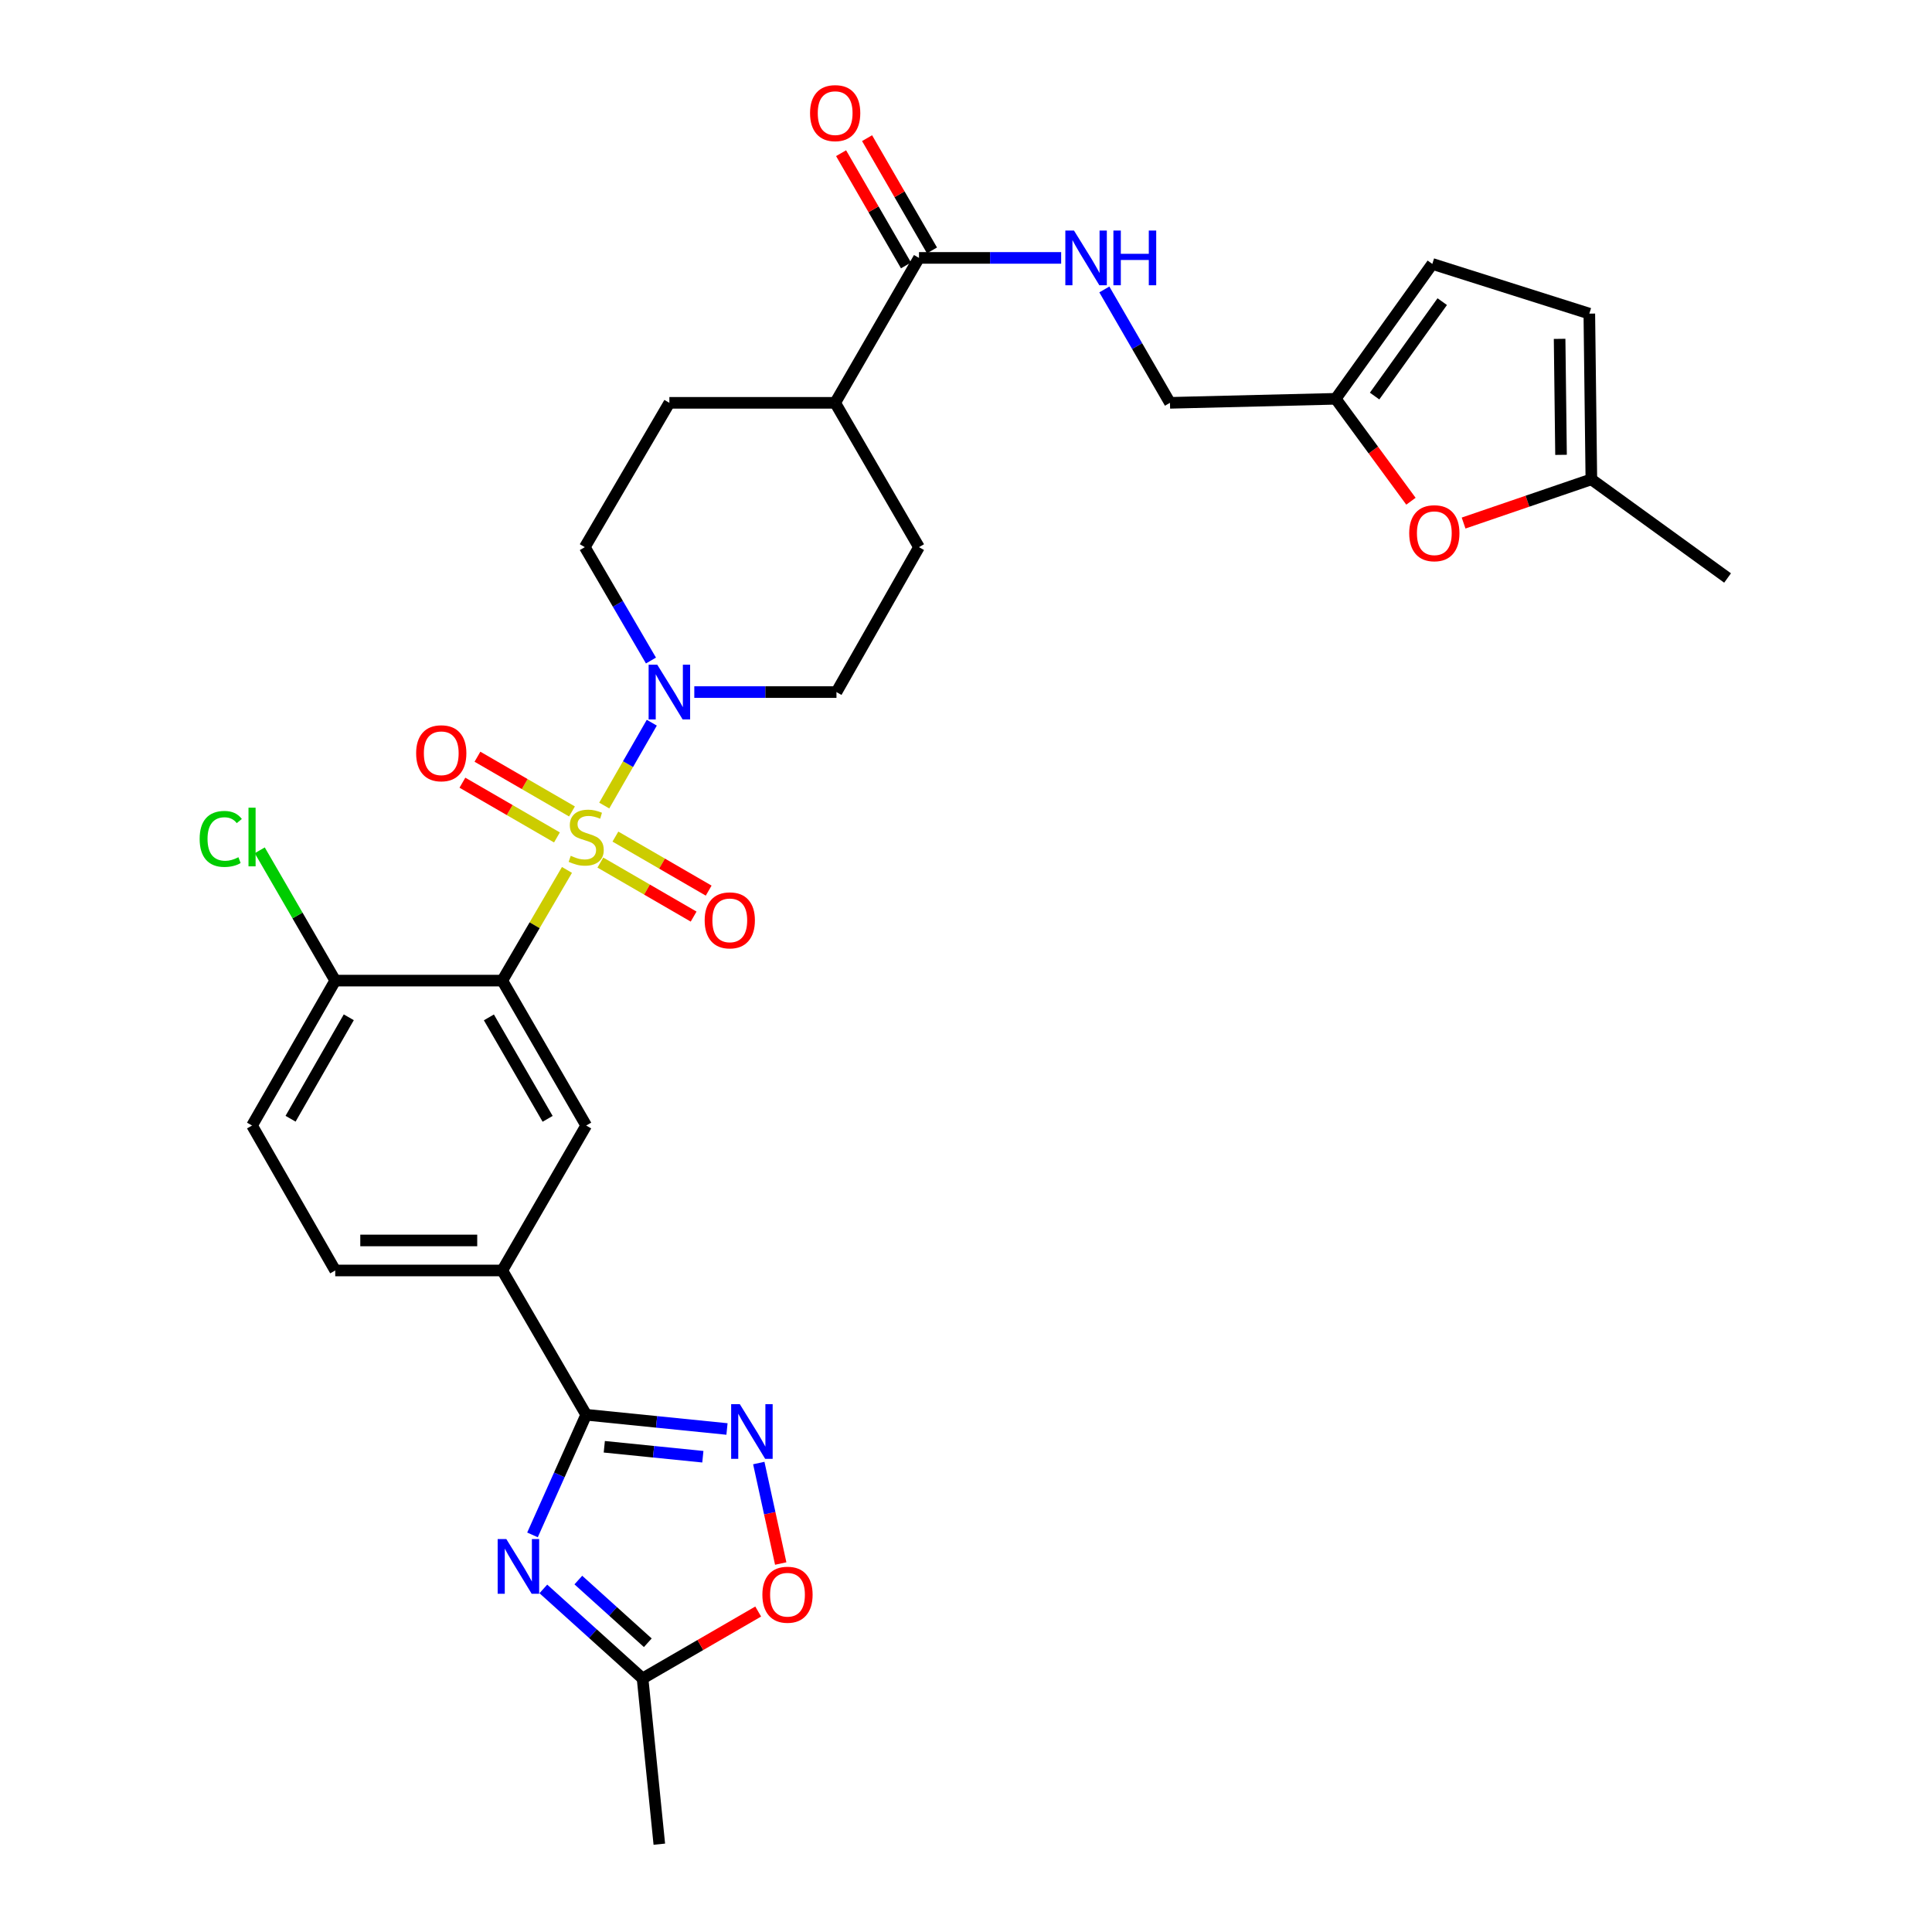 <?xml version='1.0' encoding='iso-8859-1'?>
<svg version='1.1' baseProfile='full'
              xmlns='http://www.w3.org/2000/svg'
                      xmlns:rdkit='http://www.rdkit.org/xml'
                      xmlns:xlink='http://www.w3.org/1999/xlink'
                  xml:space='preserve'
width='1000px' height='1000px' viewBox='0 0 1000 1000'>
<!-- END OF HEADER -->
<rect style='opacity:1.0;fill:#FFFFFF;stroke:none' width='1000' height='1000' x='0' y='0'> </rect>
<path class='bond-0' d='M 293.46,450.271 L 276.721,478.916' style='fill:none;fill-rule:evenodd;stroke:#CCCC00;stroke-width:6px;stroke-linecap:butt;stroke-linejoin:miter;stroke-opacity:1' />
<path class='bond-0' d='M 276.721,478.916 L 259.981,507.561' style='fill:none;fill-rule:evenodd;stroke:#000000;stroke-width:6px;stroke-linecap:butt;stroke-linejoin:miter;stroke-opacity:1' />
<path class='bond-3' d='M 312.758,416.957 L 325.063,395.514' style='fill:none;fill-rule:evenodd;stroke:#CCCC00;stroke-width:6px;stroke-linecap:butt;stroke-linejoin:miter;stroke-opacity:1' />
<path class='bond-3' d='M 325.063,395.514 L 337.369,374.071' style='fill:none;fill-rule:evenodd;stroke:#0000FF;stroke-width:6px;stroke-linecap:butt;stroke-linejoin:miter;stroke-opacity:1' />
<path class='bond-11' d='M 296.059,420.004 L 271.594,405.839' style='fill:none;fill-rule:evenodd;stroke:#CCCC00;stroke-width:6px;stroke-linecap:butt;stroke-linejoin:miter;stroke-opacity:1' />
<path class='bond-11' d='M 271.594,405.839 L 247.128,391.675' style='fill:none;fill-rule:evenodd;stroke:#FF0000;stroke-width:6px;stroke-linecap:butt;stroke-linejoin:miter;stroke-opacity:1' />
<path class='bond-11' d='M 288.274,433.452 L 263.808,419.288' style='fill:none;fill-rule:evenodd;stroke:#CCCC00;stroke-width:6px;stroke-linecap:butt;stroke-linejoin:miter;stroke-opacity:1' />
<path class='bond-11' d='M 263.808,419.288 L 239.342,405.123' style='fill:none;fill-rule:evenodd;stroke:#FF0000;stroke-width:6px;stroke-linecap:butt;stroke-linejoin:miter;stroke-opacity:1' />
<path class='bond-12' d='M 310.746,446.466 L 334.882,460.447' style='fill:none;fill-rule:evenodd;stroke:#CCCC00;stroke-width:6px;stroke-linecap:butt;stroke-linejoin:miter;stroke-opacity:1' />
<path class='bond-12' d='M 334.882,460.447 L 359.018,474.429' style='fill:none;fill-rule:evenodd;stroke:#FF0000;stroke-width:6px;stroke-linecap:butt;stroke-linejoin:miter;stroke-opacity:1' />
<path class='bond-12' d='M 318.536,433.02 L 342.671,447.001' style='fill:none;fill-rule:evenodd;stroke:#CCCC00;stroke-width:6px;stroke-linecap:butt;stroke-linejoin:miter;stroke-opacity:1' />
<path class='bond-12' d='M 342.671,447.001 L 366.807,460.982' style='fill:none;fill-rule:evenodd;stroke:#FF0000;stroke-width:6px;stroke-linecap:butt;stroke-linejoin:miter;stroke-opacity:1' />
<path class='bond-5' d='M 259.981,507.561 L 303.414,582.574' style='fill:none;fill-rule:evenodd;stroke:#000000;stroke-width:6px;stroke-linecap:butt;stroke-linejoin:miter;stroke-opacity:1' />
<path class='bond-5' d='M 253.048,526.599 L 283.451,579.108' style='fill:none;fill-rule:evenodd;stroke:#000000;stroke-width:6px;stroke-linecap:butt;stroke-linejoin:miter;stroke-opacity:1' />
<path class='bond-13' d='M 259.981,507.561 L 173.512,507.561' style='fill:none;fill-rule:evenodd;stroke:#000000;stroke-width:6px;stroke-linecap:butt;stroke-linejoin:miter;stroke-opacity:1' />
<path class='bond-1' d='M 275.619,794.461 L 289.516,763.37' style='fill:none;fill-rule:evenodd;stroke:#0000FF;stroke-width:6px;stroke-linecap:butt;stroke-linejoin:miter;stroke-opacity:1' />
<path class='bond-1' d='M 289.516,763.37 L 303.414,732.279' style='fill:none;fill-rule:evenodd;stroke:#000000;stroke-width:6px;stroke-linecap:butt;stroke-linejoin:miter;stroke-opacity:1' />
<path class='bond-6' d='M 281.233,822.418 L 306.913,845.597' style='fill:none;fill-rule:evenodd;stroke:#0000FF;stroke-width:6px;stroke-linecap:butt;stroke-linejoin:miter;stroke-opacity:1' />
<path class='bond-6' d='M 306.913,845.597 L 332.593,868.776' style='fill:none;fill-rule:evenodd;stroke:#000000;stroke-width:6px;stroke-linecap:butt;stroke-linejoin:miter;stroke-opacity:1' />
<path class='bond-6' d='M 299.349,817.836 L 317.325,834.062' style='fill:none;fill-rule:evenodd;stroke:#0000FF;stroke-width:6px;stroke-linecap:butt;stroke-linejoin:miter;stroke-opacity:1' />
<path class='bond-6' d='M 317.325,834.062 L 335.301,850.287' style='fill:none;fill-rule:evenodd;stroke:#000000;stroke-width:6px;stroke-linecap:butt;stroke-linejoin:miter;stroke-opacity:1' />
<path class='bond-2' d='M 303.414,732.279 L 259.981,657.595' style='fill:none;fill-rule:evenodd;stroke:#000000;stroke-width:6px;stroke-linecap:butt;stroke-linejoin:miter;stroke-opacity:1' />
<path class='bond-4' d='M 303.414,732.279 L 339.851,735.961' style='fill:none;fill-rule:evenodd;stroke:#000000;stroke-width:6px;stroke-linecap:butt;stroke-linejoin:miter;stroke-opacity:1' />
<path class='bond-4' d='M 339.851,735.961 L 376.288,739.644' style='fill:none;fill-rule:evenodd;stroke:#0000FF;stroke-width:6px;stroke-linecap:butt;stroke-linejoin:miter;stroke-opacity:1' />
<path class='bond-4' d='M 312.782,748.845 L 338.288,751.422' style='fill:none;fill-rule:evenodd;stroke:#000000;stroke-width:6px;stroke-linecap:butt;stroke-linejoin:miter;stroke-opacity:1' />
<path class='bond-4' d='M 338.288,751.422 L 363.794,754' style='fill:none;fill-rule:evenodd;stroke:#0000FF;stroke-width:6px;stroke-linecap:butt;stroke-linejoin:miter;stroke-opacity:1' />
<path class='bond-19' d='M 359.369,358.218 L 396.161,358.218' style='fill:none;fill-rule:evenodd;stroke:#0000FF;stroke-width:6px;stroke-linecap:butt;stroke-linejoin:miter;stroke-opacity:1' />
<path class='bond-19' d='M 396.161,358.218 L 432.953,358.218' style='fill:none;fill-rule:evenodd;stroke:#000000;stroke-width:6px;stroke-linecap:butt;stroke-linejoin:miter;stroke-opacity:1' />
<path class='bond-20' d='M 336.938,341.887 L 319.817,312.546' style='fill:none;fill-rule:evenodd;stroke:#0000FF;stroke-width:6px;stroke-linecap:butt;stroke-linejoin:miter;stroke-opacity:1' />
<path class='bond-20' d='M 319.817,312.546 L 302.697,283.205' style='fill:none;fill-rule:evenodd;stroke:#000000;stroke-width:6px;stroke-linecap:butt;stroke-linejoin:miter;stroke-opacity:1' />
<path class='bond-7' d='M 392.745,757.266 L 398.423,783.274' style='fill:none;fill-rule:evenodd;stroke:#0000FF;stroke-width:6px;stroke-linecap:butt;stroke-linejoin:miter;stroke-opacity:1' />
<path class='bond-7' d='M 398.423,783.274 L 404.1,809.281' style='fill:none;fill-rule:evenodd;stroke:#FF0000;stroke-width:6px;stroke-linecap:butt;stroke-linejoin:miter;stroke-opacity:1' />
<path class='bond-8' d='M 303.414,582.574 L 259.981,657.595' style='fill:none;fill-rule:evenodd;stroke:#000000;stroke-width:6px;stroke-linecap:butt;stroke-linejoin:miter;stroke-opacity:1' />
<path class='bond-29' d='M 332.593,868.776 L 341.261,954.545' style='fill:none;fill-rule:evenodd;stroke:#000000;stroke-width:6px;stroke-linecap:butt;stroke-linejoin:miter;stroke-opacity:1' />
<path class='bond-33' d='M 332.593,868.776 L 362.516,851.451' style='fill:none;fill-rule:evenodd;stroke:#000000;stroke-width:6px;stroke-linecap:butt;stroke-linejoin:miter;stroke-opacity:1' />
<path class='bond-33' d='M 362.516,851.451 L 392.439,834.125' style='fill:none;fill-rule:evenodd;stroke:#FF0000;stroke-width:6px;stroke-linecap:butt;stroke-linejoin:miter;stroke-opacity:1' />
<path class='bond-32' d='M 259.981,657.595 L 173.512,657.595' style='fill:none;fill-rule:evenodd;stroke:#000000;stroke-width:6px;stroke-linecap:butt;stroke-linejoin:miter;stroke-opacity:1' />
<path class='bond-32' d='M 247.011,642.055 L 186.483,642.055' style='fill:none;fill-rule:evenodd;stroke:#000000;stroke-width:6px;stroke-linecap:butt;stroke-linejoin:miter;stroke-opacity:1' />
<path class='bond-9' d='M 475.669,133.491 L 432.279,208.504' style='fill:none;fill-rule:evenodd;stroke:#000000;stroke-width:6px;stroke-linecap:butt;stroke-linejoin:miter;stroke-opacity:1' />
<path class='bond-15' d='M 475.669,133.491 L 512.461,133.491' style='fill:none;fill-rule:evenodd;stroke:#000000;stroke-width:6px;stroke-linecap:butt;stroke-linejoin:miter;stroke-opacity:1' />
<path class='bond-15' d='M 512.461,133.491 L 549.253,133.491' style='fill:none;fill-rule:evenodd;stroke:#0000FF;stroke-width:6px;stroke-linecap:butt;stroke-linejoin:miter;stroke-opacity:1' />
<path class='bond-22' d='M 482.395,129.601 L 465.595,100.554' style='fill:none;fill-rule:evenodd;stroke:#000000;stroke-width:6px;stroke-linecap:butt;stroke-linejoin:miter;stroke-opacity:1' />
<path class='bond-22' d='M 465.595,100.554 L 448.795,71.507' style='fill:none;fill-rule:evenodd;stroke:#FF0000;stroke-width:6px;stroke-linecap:butt;stroke-linejoin:miter;stroke-opacity:1' />
<path class='bond-22' d='M 468.943,137.381 L 452.143,108.334' style='fill:none;fill-rule:evenodd;stroke:#000000;stroke-width:6px;stroke-linecap:butt;stroke-linejoin:miter;stroke-opacity:1' />
<path class='bond-22' d='M 452.143,108.334 L 435.343,79.287' style='fill:none;fill-rule:evenodd;stroke:#FF0000;stroke-width:6px;stroke-linecap:butt;stroke-linejoin:miter;stroke-opacity:1' />
<path class='bond-10' d='M 730.301,259.435 L 710.829,232.929' style='fill:none;fill-rule:evenodd;stroke:#FF0000;stroke-width:6px;stroke-linecap:butt;stroke-linejoin:miter;stroke-opacity:1' />
<path class='bond-10' d='M 710.829,232.929 L 691.357,206.423' style='fill:none;fill-rule:evenodd;stroke:#000000;stroke-width:6px;stroke-linecap:butt;stroke-linejoin:miter;stroke-opacity:1' />
<path class='bond-16' d='M 757.552,270.728 L 790.618,259.416' style='fill:none;fill-rule:evenodd;stroke:#FF0000;stroke-width:6px;stroke-linecap:butt;stroke-linejoin:miter;stroke-opacity:1' />
<path class='bond-16' d='M 790.618,259.416 L 823.684,248.104' style='fill:none;fill-rule:evenodd;stroke:#000000;stroke-width:6px;stroke-linecap:butt;stroke-linejoin:miter;stroke-opacity:1' />
<path class='bond-24' d='M 173.512,507.561 L 130.459,582.574' style='fill:none;fill-rule:evenodd;stroke:#000000;stroke-width:6px;stroke-linecap:butt;stroke-linejoin:miter;stroke-opacity:1' />
<path class='bond-24' d='M 180.532,526.548 L 150.395,579.057' style='fill:none;fill-rule:evenodd;stroke:#000000;stroke-width:6px;stroke-linecap:butt;stroke-linejoin:miter;stroke-opacity:1' />
<path class='bond-28' d='M 173.512,507.561 L 153.98,473.842' style='fill:none;fill-rule:evenodd;stroke:#000000;stroke-width:6px;stroke-linecap:butt;stroke-linejoin:miter;stroke-opacity:1' />
<path class='bond-28' d='M 153.98,473.842 L 134.447,440.122' style='fill:none;fill-rule:evenodd;stroke:#00CC00;stroke-width:6px;stroke-linecap:butt;stroke-linejoin:miter;stroke-opacity:1' />
<path class='bond-14' d='M 691.357,206.423 L 605.57,208.504' style='fill:none;fill-rule:evenodd;stroke:#000000;stroke-width:6px;stroke-linecap:butt;stroke-linejoin:miter;stroke-opacity:1' />
<path class='bond-17' d='M 691.357,206.423 L 741.368,136.608' style='fill:none;fill-rule:evenodd;stroke:#000000;stroke-width:6px;stroke-linecap:butt;stroke-linejoin:miter;stroke-opacity:1' />
<path class='bond-17' d='M 711.491,205 L 746.499,156.129' style='fill:none;fill-rule:evenodd;stroke:#000000;stroke-width:6px;stroke-linecap:butt;stroke-linejoin:miter;stroke-opacity:1' />
<path class='bond-27' d='M 571.604,149.818 L 588.587,179.161' style='fill:none;fill-rule:evenodd;stroke:#0000FF;stroke-width:6px;stroke-linecap:butt;stroke-linejoin:miter;stroke-opacity:1' />
<path class='bond-27' d='M 588.587,179.161 L 605.57,208.504' style='fill:none;fill-rule:evenodd;stroke:#000000;stroke-width:6px;stroke-linecap:butt;stroke-linejoin:miter;stroke-opacity:1' />
<path class='bond-30' d='M 823.684,248.104 L 894.19,299.168' style='fill:none;fill-rule:evenodd;stroke:#000000;stroke-width:6px;stroke-linecap:butt;stroke-linejoin:miter;stroke-opacity:1' />
<path class='bond-34' d='M 823.684,248.104 L 822.631,162.334' style='fill:none;fill-rule:evenodd;stroke:#000000;stroke-width:6px;stroke-linecap:butt;stroke-linejoin:miter;stroke-opacity:1' />
<path class='bond-34' d='M 807.988,235.429 L 807.251,175.39' style='fill:none;fill-rule:evenodd;stroke:#000000;stroke-width:6px;stroke-linecap:butt;stroke-linejoin:miter;stroke-opacity:1' />
<path class='bond-18' d='M 741.368,136.608 L 822.631,162.334' style='fill:none;fill-rule:evenodd;stroke:#000000;stroke-width:6px;stroke-linecap:butt;stroke-linejoin:miter;stroke-opacity:1' />
<path class='bond-25' d='M 432.953,358.218 L 475.669,283.205' style='fill:none;fill-rule:evenodd;stroke:#000000;stroke-width:6px;stroke-linecap:butt;stroke-linejoin:miter;stroke-opacity:1' />
<path class='bond-26' d='M 302.697,283.205 L 346.467,208.504' style='fill:none;fill-rule:evenodd;stroke:#000000;stroke-width:6px;stroke-linecap:butt;stroke-linejoin:miter;stroke-opacity:1' />
<path class='bond-21' d='M 432.279,208.504 L 346.467,208.504' style='fill:none;fill-rule:evenodd;stroke:#000000;stroke-width:6px;stroke-linecap:butt;stroke-linejoin:miter;stroke-opacity:1' />
<path class='bond-31' d='M 432.279,208.504 L 475.669,283.205' style='fill:none;fill-rule:evenodd;stroke:#000000;stroke-width:6px;stroke-linecap:butt;stroke-linejoin:miter;stroke-opacity:1' />
<path class='bond-23' d='M 173.512,657.595 L 130.459,582.574' style='fill:none;fill-rule:evenodd;stroke:#000000;stroke-width:6px;stroke-linecap:butt;stroke-linejoin:miter;stroke-opacity:1' />
<path  class='atom-0' d='M 295.414 442.959
Q 295.734 443.079, 297.054 443.639
Q 298.374 444.199, 299.814 444.559
Q 301.294 444.879, 302.734 444.879
Q 305.414 444.879, 306.974 443.599
Q 308.534 442.279, 308.534 439.999
Q 308.534 438.439, 307.734 437.479
Q 306.974 436.519, 305.774 435.999
Q 304.574 435.479, 302.574 434.879
Q 300.054 434.119, 298.534 433.399
Q 297.054 432.679, 295.974 431.159
Q 294.934 429.639, 294.934 427.079
Q 294.934 423.519, 297.334 421.319
Q 299.774 419.119, 304.574 419.119
Q 307.854 419.119, 311.574 420.679
L 310.654 423.759
Q 307.254 422.359, 304.694 422.359
Q 301.934 422.359, 300.414 423.519
Q 298.894 424.639, 298.934 426.599
Q 298.934 428.119, 299.694 429.039
Q 300.494 429.959, 301.614 430.479
Q 302.774 430.999, 304.694 431.599
Q 307.254 432.399, 308.774 433.199
Q 310.294 433.999, 311.374 435.639
Q 312.494 437.239, 312.494 439.999
Q 312.494 443.919, 309.854 446.039
Q 307.254 448.119, 302.894 448.119
Q 300.374 448.119, 298.454 447.559
Q 296.574 447.039, 294.334 446.119
L 295.414 442.959
' fill='#CCCC00'/>
<path  class='atom-2' d='M 262.069 796.611
L 271.349 811.611
Q 272.269 813.091, 273.749 815.771
Q 275.229 818.451, 275.309 818.611
L 275.309 796.611
L 279.069 796.611
L 279.069 824.931
L 275.189 824.931
L 265.229 808.531
Q 264.069 806.611, 262.829 804.411
Q 261.629 802.211, 261.269 801.531
L 261.269 824.931
L 257.589 824.931
L 257.589 796.611
L 262.069 796.611
' fill='#0000FF'/>
<path  class='atom-4' d='M 340.207 344.058
L 349.487 359.058
Q 350.407 360.538, 351.887 363.218
Q 353.367 365.898, 353.447 366.058
L 353.447 344.058
L 357.207 344.058
L 357.207 372.378
L 353.327 372.378
L 343.367 355.978
Q 342.207 354.058, 340.967 351.858
Q 339.767 349.658, 339.407 348.978
L 339.407 372.378
L 335.727 372.378
L 335.727 344.058
L 340.207 344.058
' fill='#0000FF'/>
<path  class='atom-5' d='M 382.923 726.787
L 392.203 741.787
Q 393.123 743.267, 394.603 745.947
Q 396.083 748.627, 396.163 748.787
L 396.163 726.787
L 399.923 726.787
L 399.923 755.107
L 396.043 755.107
L 386.083 738.707
Q 384.923 736.787, 383.683 734.587
Q 382.483 732.387, 382.123 731.707
L 382.123 755.107
L 378.443 755.107
L 378.443 726.787
L 382.923 726.787
' fill='#0000FF'/>
<path  class='atom-8' d='M 394.606 825.423
Q 394.606 818.623, 397.966 814.823
Q 401.326 811.023, 407.606 811.023
Q 413.886 811.023, 417.246 814.823
Q 420.606 818.623, 420.606 825.423
Q 420.606 832.303, 417.206 836.223
Q 413.806 840.103, 407.606 840.103
Q 401.366 840.103, 397.966 836.223
Q 394.606 832.343, 394.606 825.423
M 407.606 836.903
Q 411.926 836.903, 414.246 834.023
Q 416.606 831.103, 416.606 825.423
Q 416.606 819.863, 414.246 817.063
Q 411.926 814.223, 407.606 814.223
Q 403.286 814.223, 400.926 817.023
Q 398.606 819.823, 398.606 825.423
Q 398.606 831.143, 400.926 834.023
Q 403.286 836.903, 407.606 836.903
' fill='#FF0000'/>
<path  class='atom-11' d='M 729.404 275.991
Q 729.404 269.191, 732.764 265.391
Q 736.124 261.591, 742.404 261.591
Q 748.684 261.591, 752.044 265.391
Q 755.404 269.191, 755.404 275.991
Q 755.404 282.871, 752.004 286.791
Q 748.604 290.671, 742.404 290.671
Q 736.164 290.671, 732.764 286.791
Q 729.404 282.911, 729.404 275.991
M 742.404 287.471
Q 746.724 287.471, 749.044 284.591
Q 751.404 281.671, 751.404 275.991
Q 751.404 270.431, 749.044 267.631
Q 746.724 264.791, 742.404 264.791
Q 738.084 264.791, 735.724 267.591
Q 733.404 270.391, 733.404 275.991
Q 733.404 281.711, 735.724 284.591
Q 738.084 287.471, 742.404 287.471
' fill='#FF0000'/>
<path  class='atom-12' d='M 215.393 389.886
Q 215.393 383.086, 218.753 379.286
Q 222.113 375.486, 228.393 375.486
Q 234.673 375.486, 238.033 379.286
Q 241.393 383.086, 241.393 389.886
Q 241.393 396.766, 237.993 400.686
Q 234.593 404.566, 228.393 404.566
Q 222.153 404.566, 218.753 400.686
Q 215.393 396.806, 215.393 389.886
M 228.393 401.366
Q 232.713 401.366, 235.033 398.486
Q 237.393 395.566, 237.393 389.886
Q 237.393 384.326, 235.033 381.526
Q 232.713 378.686, 228.393 378.686
Q 224.073 378.686, 221.713 381.486
Q 219.393 384.286, 219.393 389.886
Q 219.393 395.606, 221.713 398.486
Q 224.073 401.366, 228.393 401.366
' fill='#FF0000'/>
<path  class='atom-13' d='M 364.736 476.372
Q 364.736 469.572, 368.096 465.772
Q 371.456 461.972, 377.736 461.972
Q 384.016 461.972, 387.376 465.772
Q 390.736 469.572, 390.736 476.372
Q 390.736 483.252, 387.336 487.172
Q 383.936 491.052, 377.736 491.052
Q 371.496 491.052, 368.096 487.172
Q 364.736 483.292, 364.736 476.372
M 377.736 487.852
Q 382.056 487.852, 384.376 484.972
Q 386.736 482.052, 386.736 476.372
Q 386.736 470.812, 384.376 468.012
Q 382.056 465.172, 377.736 465.172
Q 373.416 465.172, 371.056 467.972
Q 368.736 470.772, 368.736 476.372
Q 368.736 482.092, 371.056 484.972
Q 373.416 487.852, 377.736 487.852
' fill='#FF0000'/>
<path  class='atom-16' d='M 555.895 119.331
L 565.175 134.331
Q 566.095 135.811, 567.575 138.491
Q 569.055 141.171, 569.135 141.331
L 569.135 119.331
L 572.895 119.331
L 572.895 147.651
L 569.015 147.651
L 559.055 131.251
Q 557.895 129.331, 556.655 127.131
Q 555.455 124.931, 555.095 124.251
L 555.095 147.651
L 551.415 147.651
L 551.415 119.331
L 555.895 119.331
' fill='#0000FF'/>
<path  class='atom-16' d='M 576.295 119.331
L 580.135 119.331
L 580.135 131.371
L 594.615 131.371
L 594.615 119.331
L 598.455 119.331
L 598.455 147.651
L 594.615 147.651
L 594.615 134.571
L 580.135 134.571
L 580.135 147.651
L 576.295 147.651
L 576.295 119.331
' fill='#0000FF'/>
<path  class='atom-23' d='M 419.279 58.55
Q 419.279 51.75, 422.639 47.95
Q 425.999 44.15, 432.279 44.15
Q 438.559 44.15, 441.919 47.95
Q 445.279 51.75, 445.279 58.55
Q 445.279 65.43, 441.879 69.35
Q 438.479 73.23, 432.279 73.23
Q 426.039 73.23, 422.639 69.35
Q 419.279 65.47, 419.279 58.55
M 432.279 70.03
Q 436.599 70.03, 438.919 67.15
Q 441.279 64.23, 441.279 58.55
Q 441.279 52.99, 438.919 50.19
Q 436.599 47.35, 432.279 47.35
Q 427.959 47.35, 425.599 50.15
Q 423.279 52.95, 423.279 58.55
Q 423.279 64.27, 425.599 67.15
Q 427.959 70.03, 432.279 70.03
' fill='#FF0000'/>
<path  class='atom-29' d='M 103.339 434.219
Q 103.339 427.179, 106.619 423.499
Q 109.939 419.779, 116.219 419.779
Q 122.059 419.779, 125.179 423.899
L 122.539 426.059
Q 120.259 423.059, 116.219 423.059
Q 111.939 423.059, 109.659 425.939
Q 107.419 428.779, 107.419 434.219
Q 107.419 439.819, 109.739 442.699
Q 112.099 445.579, 116.659 445.579
Q 119.779 445.579, 123.419 443.699
L 124.539 446.699
Q 123.059 447.659, 120.819 448.219
Q 118.579 448.779, 116.099 448.779
Q 109.939 448.779, 106.619 445.019
Q 103.339 441.259, 103.339 434.219
' fill='#00CC00'/>
<path  class='atom-29' d='M 128.619 418.059
L 132.299 418.059
L 132.299 448.419
L 128.619 448.419
L 128.619 418.059
' fill='#00CC00'/>
</svg>
